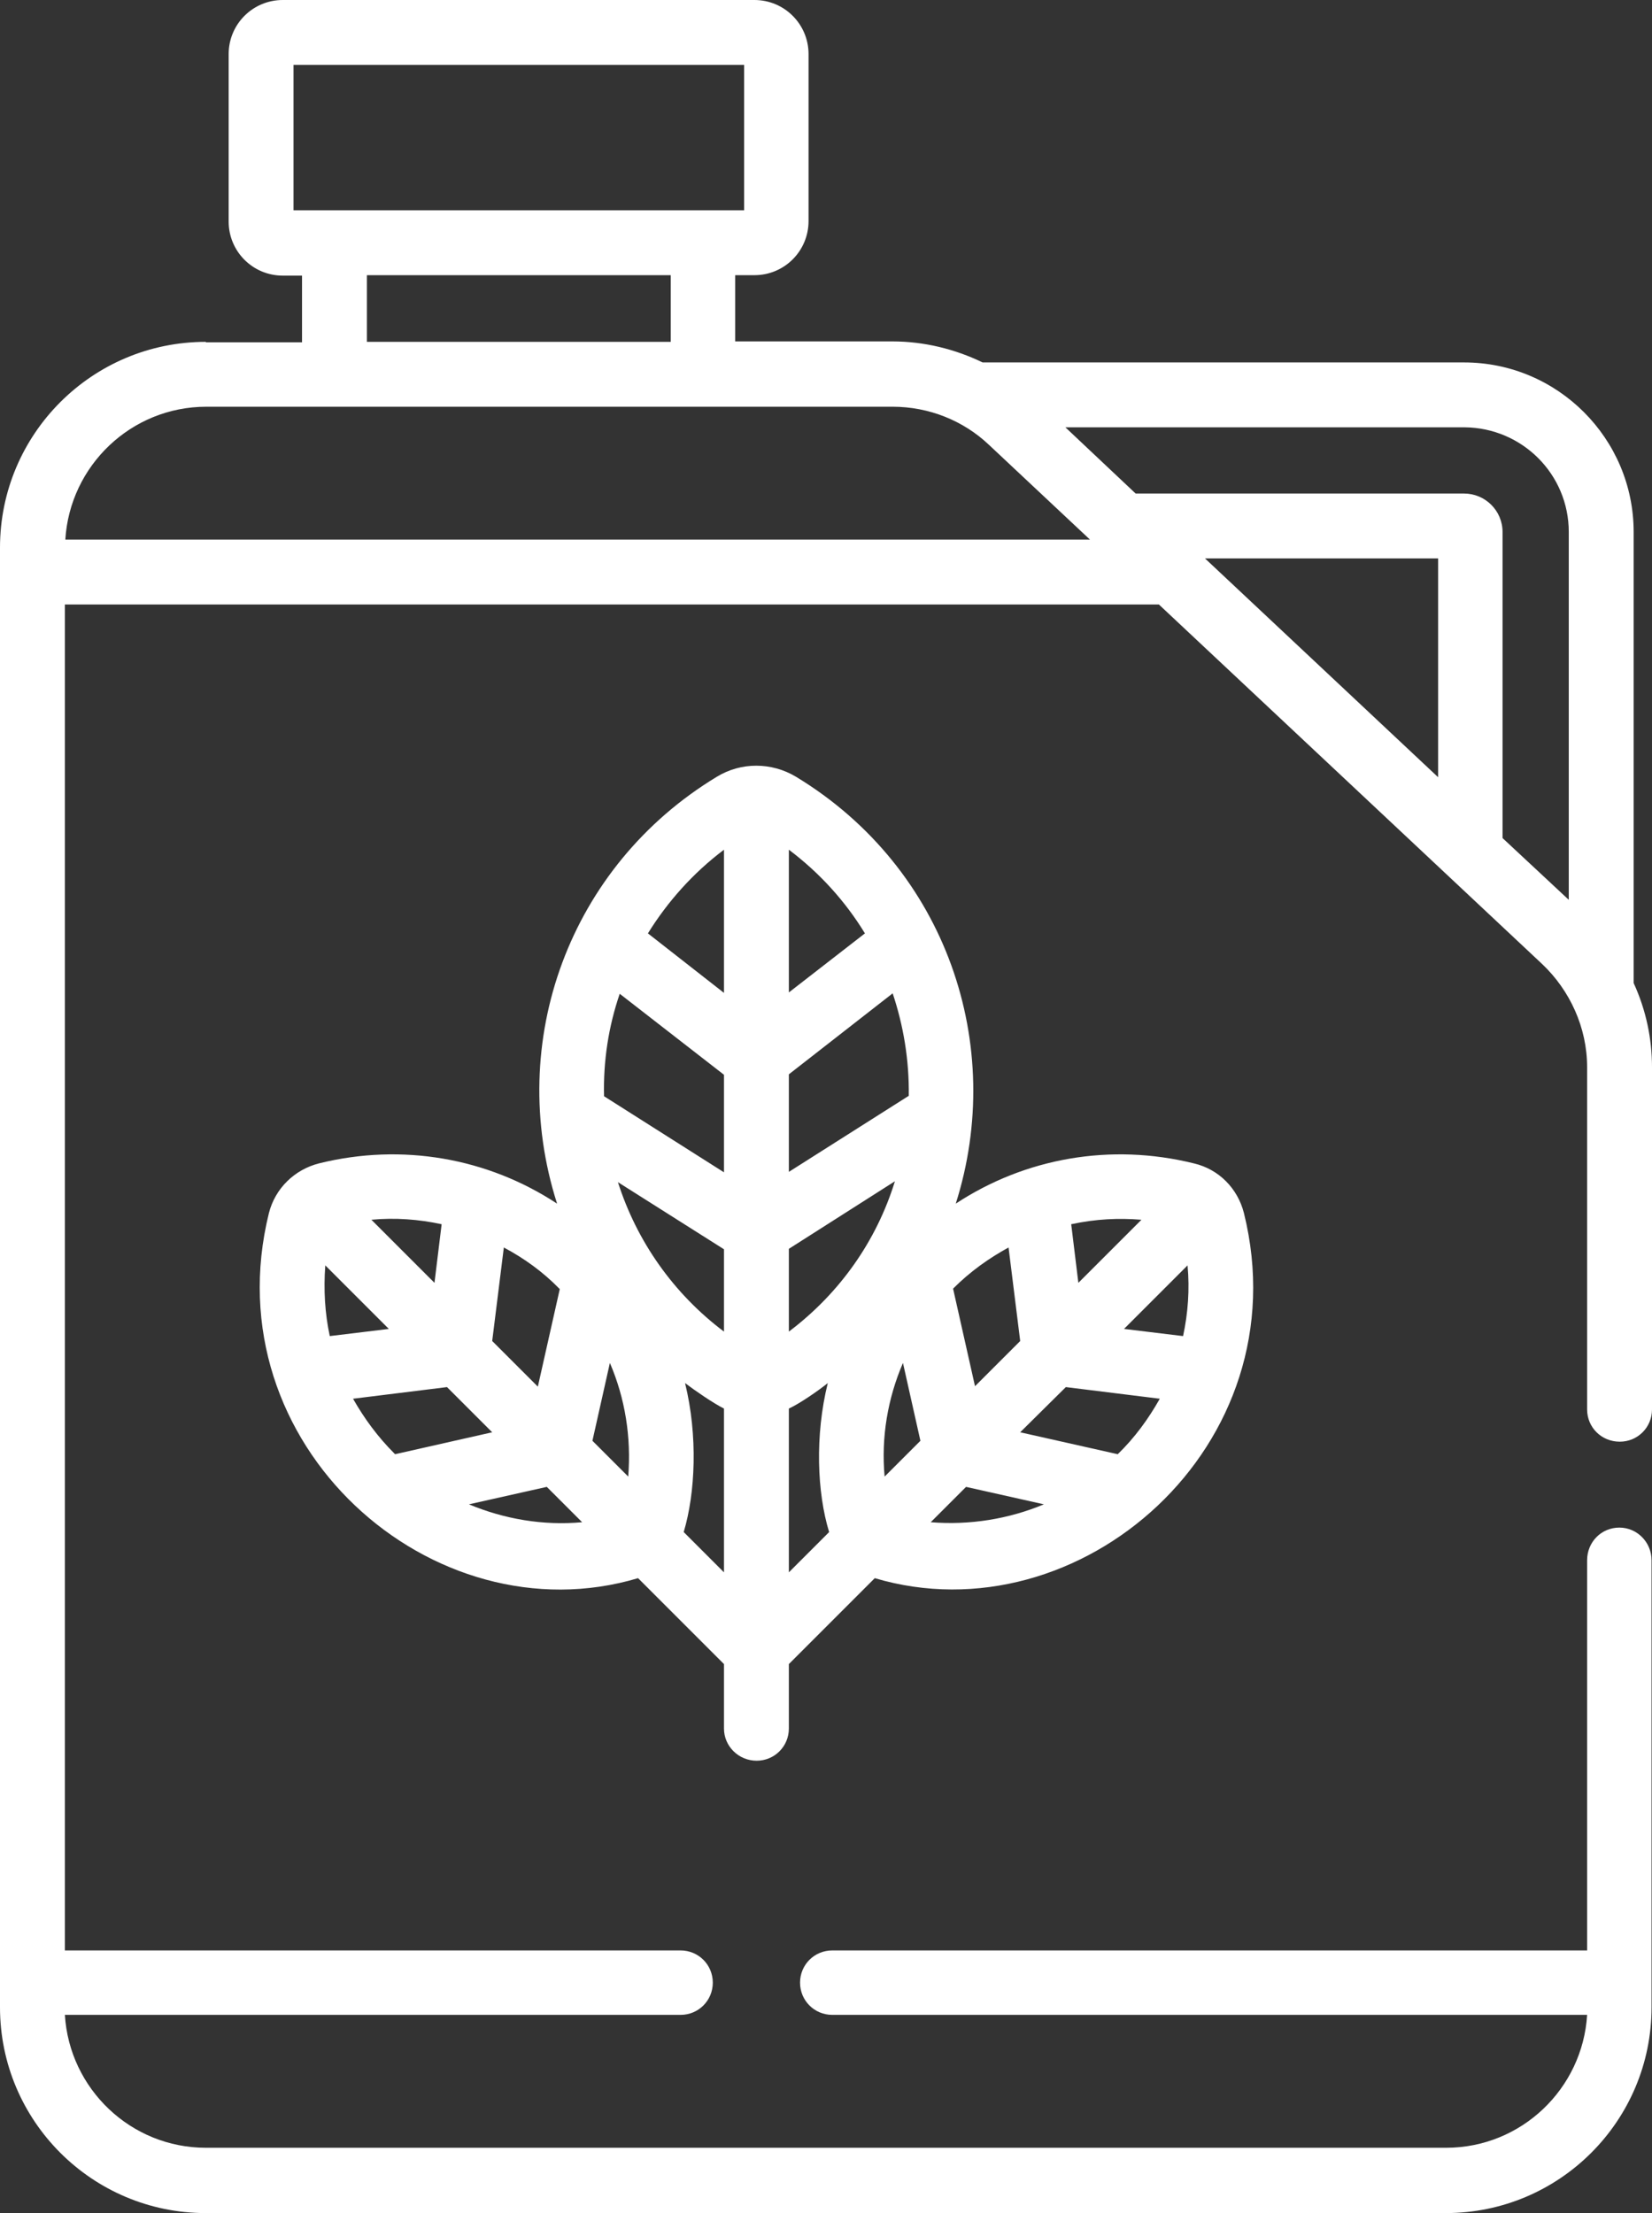  <svg version="1.1" xmlns="http://www.w3.org/2000/svg" xmlns:xlink="http://www.w3.org/1999/xlink" x="0px" y="0px" width="36.92px" height="49.46px" viewBox="0 0 36.92 49.46" style="enable-background:new 0 0 36.92 49.46;" xml:space="preserve">
            <rect x="0" y="0" width="36.92" height="49.46" fill="#333333" stroke="none"/>
            <style type="text/css">
              .st0 {
                fill: #FFFFFF;
              }
            </style>
            <defs>
            </defs>
            <g>
              <g>
                <path class="st0" d="M24.72,8.83" />
                <path class="st0" d="M35.7,22.89" />
                <path class="st0" d="M17.79,18.27" />
                <path class="st0" d="M8.59,27.24" />
                <path class="st0" d="M21.63,34.52" />
                <path class="st0" d="M16.91,39.35c0.4,0,0.72-0.32,0.72-0.72v-1.44l1.92-1.92c4.57,1.36,9.54-2.96,8.25-8.16
			c-0.14-0.55-0.56-0.98-1.12-1.11c-1.86-0.46-3.77-0.12-5.32,0.9c1.12-3.52-0.19-7.49-3.57-9.54c-0.55-0.33-1.23-0.33-1.77,0
			c-3.29,1.99-4.73,5.91-3.57,9.54c-1.55-1.02-3.46-1.36-5.32-0.9c-0.55,0.14-0.98,0.56-1.12,1.11c-1.28,5.18,3.66,9.53,8.25,8.16
			l1.92,1.92v1.44C16.18,39.03,16.51,39.35,16.91,39.35L16.91,39.35z M8.81,32.48c-0.37-0.37-0.67-0.78-0.92-1.22L9.99,31l1.01,1.01
			L8.83,32.5C8.82,32.49,8.82,32.49,8.81,32.48L8.81,32.48z M7.27,28.28l1.42,1.42l-1.32,0.16C7.26,29.35,7.23,28.82,7.27,28.28
			L7.27,28.28z M12.5,28.8l0.01,0.01l-0.49,2.18l-1.02-1.02l0.26-2.09C11.71,28.12,12.13,28.42,12.5,28.8L12.5,28.8z M13.24,32.2
			l0.39-1.74c0.34,0.79,0.48,1.66,0.41,2.54L13.24,32.2z M15.31,30.91c0.21,0.16,0.63,0.45,0.87,0.57v3.66l-0.9-0.9
			C15.54,33.37,15.6,32.09,15.31,30.91L15.31,30.91z M22.54,27.88l0.26,2.09l-1.01,1.01l-0.49-2.18l0.01-0.01
			C21.68,28.42,22.1,28.12,22.54,27.88L22.54,27.88z M26.54,28.28c0.05,0.54,0.01,1.07-0.1,1.58l-1.32-0.16L26.54,28.28z
			 M24.98,32.5l-2.18-0.49L23.82,31l2.1,0.26C25.66,31.72,25.36,32.13,24.98,32.5L24.98,32.5z M20.57,32.2l-0.8,0.8
			c-0.08-0.88,0.07-1.75,0.41-2.54L20.57,32.2z M18.53,34.24l-0.9,0.9v-3.66c0.24-0.11,0.66-0.4,0.87-0.57
			C18.21,32.08,18.26,33.36,18.53,34.24L18.53,34.24z M17.63,29.76v-1.85L20,26.4C19.59,27.73,18.77,28.9,17.63,29.76L17.63,29.76z
			 M20.31,24.49l-2.68,1.7v-2.18l2.32-1.81C20.19,22.92,20.32,23.68,20.31,24.49L20.31,24.49z M16.18,26.2l-2.68-1.7
			c-0.02-0.79,0.1-1.56,0.35-2.29l2.33,1.81V26.2z M16.18,27.92v1.84c-1.13-0.85-1.95-2.02-2.37-3.34L16.18,27.92z M20.8,34.02
			l0.79-0.79l1.74,0.39C22.54,33.95,21.67,34.09,20.8,34.02L20.8,34.02z M25.51,27.26l-1.41,1.41l-0.16-1.31
			C24.5,27.24,25,27.22,25.51,27.26L25.51,27.26z M19.33,20.86l-1.7,1.32v-3.19C18.32,19.51,18.89,20.14,19.33,20.86L19.33,20.86z
			 M16.18,18.99v3.2l-1.7-1.33C14.92,20.15,15.49,19.51,16.18,18.99L16.18,18.99z M9.87,27.36l-0.16,1.31L8.3,27.26
			C8.83,27.21,9.36,27.25,9.87,27.36L9.87,27.36z M10.48,33.62l1.74-0.39l0.79,0.79C12.14,34.1,11.27,33.95,10.48,33.62L10.48,33.62
			z M10.48,33.62" />
                <path class="st0" d="M4.6,7.64c-2.54,0-4.6,2.06-4.6,4.6v32.62c0,2.54,2.06,4.6,4.6,4.6h27.71c2.54,0,4.6-2.06,4.6-4.6v-9.99
			c0-0.4-0.32-0.73-0.72-0.73c-0.4,0-0.72,0.32-0.72,0.73v8.72H18.6c-0.4,0-0.72,0.32-0.72,0.72c0,0.4,0.32,0.72,0.72,0.72h16.87
			c-0.1,1.65-1.47,2.97-3.15,2.97H4.6c-1.68,0-3.05-1.32-3.15-2.97h13.76c0.4,0,0.72-0.32,0.72-0.72c0-0.4-0.32-0.72-0.72-0.72H1.45
			V13.51H25.9l8.57,8.04c0.61,0.58,1,1.41,1,2.3v7.65c0,0.4,0.32,0.72,0.73,0.72c0.4,0,0.72-0.32,0.72-0.72v-7.65
			c0-0.63-0.13-1.27-0.41-1.88V11.89c0-2.09-1.7-3.79-3.79-3.79H21.96c-0.62-0.3-1.31-0.47-2.02-0.47h-3.51V6.15h0.43
			c0.67,0,1.21-0.54,1.21-1.21V1.21c0-0.67-0.54-1.21-1.21-1.21H6.32C5.65,0,5.11,0.54,5.11,1.21v3.74c0,0.67,0.54,1.21,1.21,1.21
			h0.43v1.49H4.6z M32.14,17.37l-5.21-4.89h5.21V17.37z M35.06,11.89v8.22l-1.48-1.38v-6.84c0-0.48-0.39-0.86-0.86-0.86h-7.34
			l-1.57-1.48h8.92C34.02,9.56,35.06,10.6,35.06,11.89L35.06,11.89z M22.1,9.94C22.1,9.94,22.1,9.94,22.1,9.94l2.26,2.12H1.46
			c0.1-1.65,1.47-2.97,3.15-2.97h15.34C20.76,9.09,21.53,9.4,22.1,9.94L22.1,9.94z M6.56,1.45h10.07V4.7H6.56V1.45z M8.2,6.15h6.79
			v1.49H8.2V6.15z M8.2,6.15" />
              </g>
            </g>
          </svg>